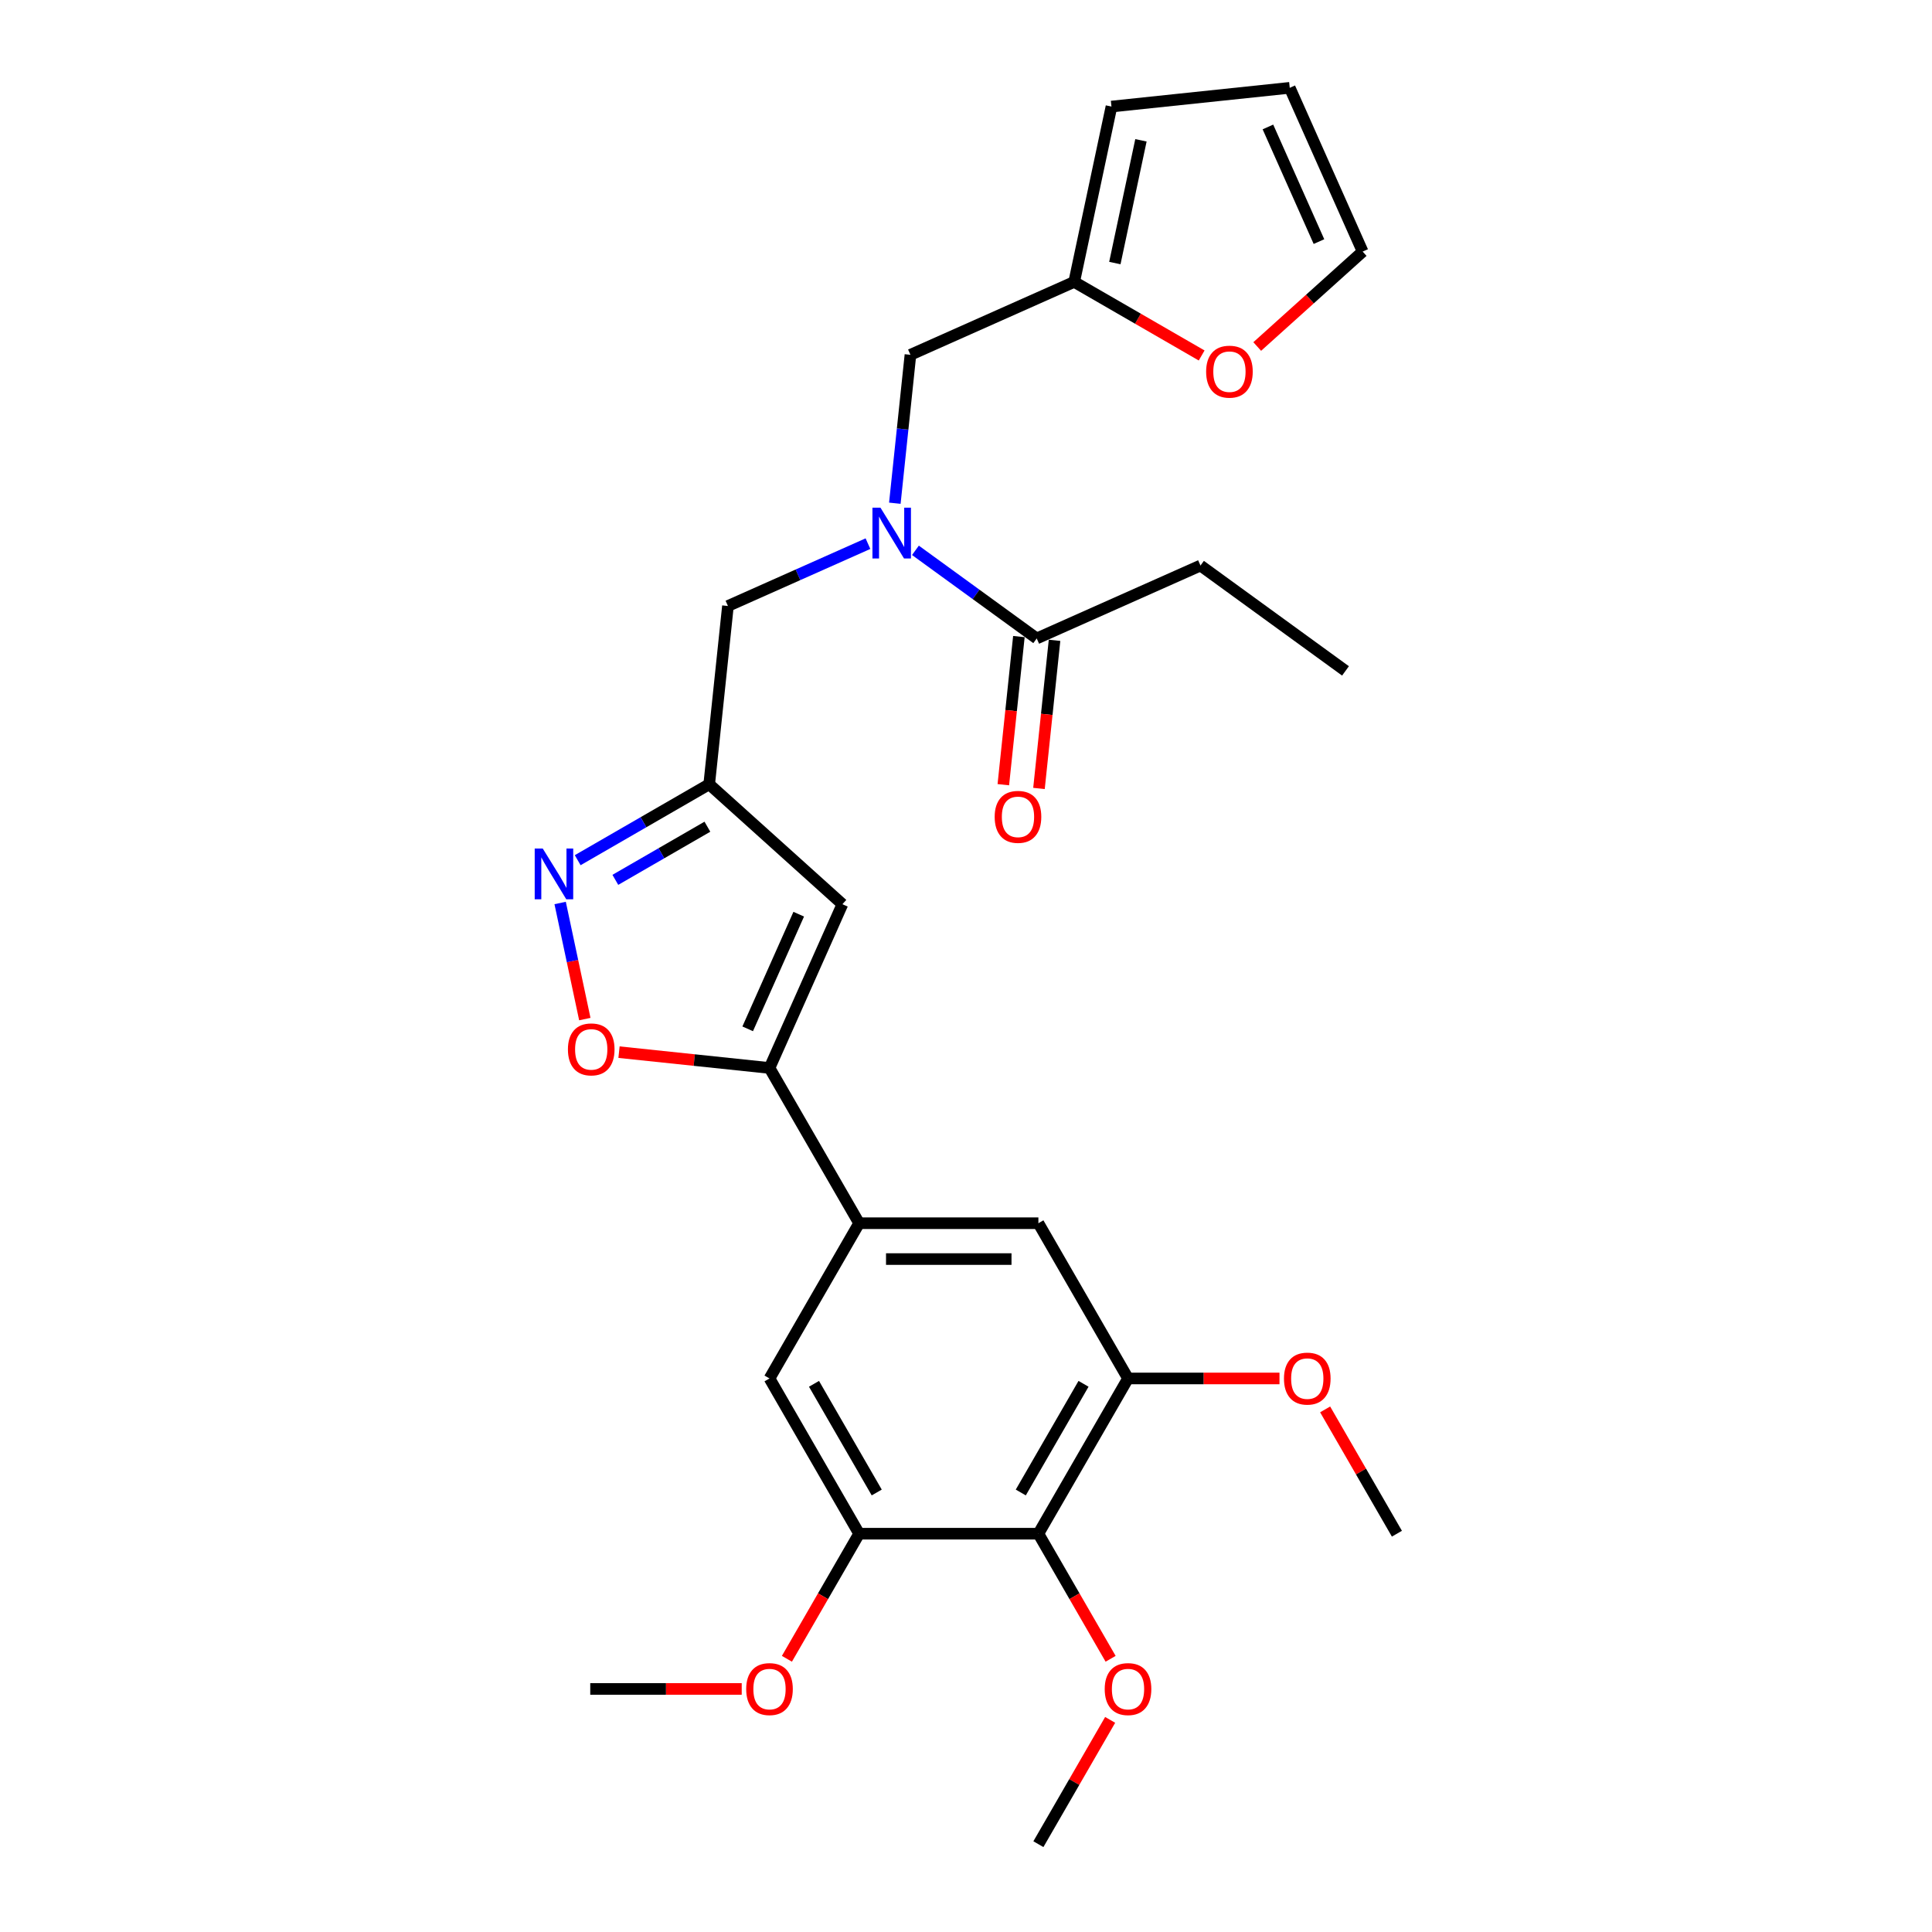 <?xml version='1.0' encoding='iso-8859-1'?>
<svg version='1.1' baseProfile='full'
              xmlns='http://www.w3.org/2000/svg'
                      xmlns:rdkit='http://www.rdkit.org/xml'
                      xmlns:xlink='http://www.w3.org/1999/xlink'
                  xml:space='preserve'
width='1000px' height='1000px' viewBox='0 0 1000 1000'>
<!-- END OF HEADER -->
<rect style='opacity:1.0;fill:#FFFFFF;stroke:none' width='1000' height='1000' x='0' y='0'> </rect>
<path class='bond-0' d='M 621.366,292.721 L 696.43,347.257' style='fill:none;fill-rule:evenodd;stroke:#000000;stroke-width:6px;stroke-linecap:butt;stroke-linejoin:miter;stroke-opacity:1' />
<path class='bond-1' d='M 621.366,292.721 L 536.604,330.459' style='fill:none;fill-rule:evenodd;stroke:#000000;stroke-width:6px;stroke-linecap:butt;stroke-linejoin:miter;stroke-opacity:1' />
<path class='bond-2' d='M 449.257,281.392 L 413.018,297.526' style='fill:none;fill-rule:evenodd;stroke:#0000FF;stroke-width:6px;stroke-linecap:butt;stroke-linejoin:miter;stroke-opacity:1' />
<path class='bond-2' d='M 413.018,297.526 L 376.779,313.661' style='fill:none;fill-rule:evenodd;stroke:#000000;stroke-width:6px;stroke-linecap:butt;stroke-linejoin:miter;stroke-opacity:1' />
<path class='bond-3' d='M 473.826,284.848 L 505.215,307.653' style='fill:none;fill-rule:evenodd;stroke:#0000FF;stroke-width:6px;stroke-linecap:butt;stroke-linejoin:miter;stroke-opacity:1' />
<path class='bond-3' d='M 505.215,307.653 L 536.604,330.459' style='fill:none;fill-rule:evenodd;stroke:#000000;stroke-width:6px;stroke-linecap:butt;stroke-linejoin:miter;stroke-opacity:1' />
<path class='bond-4' d='M 463.166,260.465 L 467.203,222.056' style='fill:none;fill-rule:evenodd;stroke:#0000FF;stroke-width:6px;stroke-linecap:butt;stroke-linejoin:miter;stroke-opacity:1' />
<path class='bond-4' d='M 467.203,222.056 L 471.24,183.647' style='fill:none;fill-rule:evenodd;stroke:#000000;stroke-width:6px;stroke-linecap:butt;stroke-linejoin:miter;stroke-opacity:1' />
<path class='bond-5' d='M 527.377,329.489 L 523.348,367.824' style='fill:none;fill-rule:evenodd;stroke:#000000;stroke-width:6px;stroke-linecap:butt;stroke-linejoin:miter;stroke-opacity:1' />
<path class='bond-5' d='M 523.348,367.824 L 519.319,406.158' style='fill:none;fill-rule:evenodd;stroke:#FF0000;stroke-width:6px;stroke-linecap:butt;stroke-linejoin:miter;stroke-opacity:1' />
<path class='bond-5' d='M 545.832,331.429 L 541.803,369.763' style='fill:none;fill-rule:evenodd;stroke:#000000;stroke-width:6px;stroke-linecap:butt;stroke-linejoin:miter;stroke-opacity:1' />
<path class='bond-5' d='M 541.803,369.763 L 537.774,408.098' style='fill:none;fill-rule:evenodd;stroke:#FF0000;stroke-width:6px;stroke-linecap:butt;stroke-linejoin:miter;stroke-opacity:1' />
<path class='bond-6' d='M 650.736,179.351 L 678.021,154.784' style='fill:none;fill-rule:evenodd;stroke:#FF0000;stroke-width:6px;stroke-linecap:butt;stroke-linejoin:miter;stroke-opacity:1' />
<path class='bond-6' d='M 678.021,154.784 L 705.306,130.216' style='fill:none;fill-rule:evenodd;stroke:#000000;stroke-width:6px;stroke-linecap:butt;stroke-linejoin:miter;stroke-opacity:1' />
<path class='bond-7' d='M 621.973,183.997 L 588.987,164.953' style='fill:none;fill-rule:evenodd;stroke:#FF0000;stroke-width:6px;stroke-linecap:butt;stroke-linejoin:miter;stroke-opacity:1' />
<path class='bond-7' d='M 588.987,164.953 L 556.001,145.909' style='fill:none;fill-rule:evenodd;stroke:#000000;stroke-width:6px;stroke-linecap:butt;stroke-linejoin:miter;stroke-opacity:1' />
<path class='bond-8' d='M 705.306,130.216 L 667.567,45.455' style='fill:none;fill-rule:evenodd;stroke:#000000;stroke-width:6px;stroke-linecap:butt;stroke-linejoin:miter;stroke-opacity:1' />
<path class='bond-8' d='M 682.692,125.05 L 656.276,65.716' style='fill:none;fill-rule:evenodd;stroke:#000000;stroke-width:6px;stroke-linecap:butt;stroke-linejoin:miter;stroke-opacity:1' />
<path class='bond-9' d='M 376.779,313.661 L 367.081,405.936' style='fill:none;fill-rule:evenodd;stroke:#000000;stroke-width:6px;stroke-linecap:butt;stroke-linejoin:miter;stroke-opacity:1' />
<path class='bond-10' d='M 320.4,544.595 L 359.347,548.688' style='fill:none;fill-rule:evenodd;stroke:#FF0000;stroke-width:6px;stroke-linecap:butt;stroke-linejoin:miter;stroke-opacity:1' />
<path class='bond-10' d='M 359.347,548.688 L 398.294,552.782' style='fill:none;fill-rule:evenodd;stroke:#000000;stroke-width:6px;stroke-linecap:butt;stroke-linejoin:miter;stroke-opacity:1' />
<path class='bond-11' d='M 302.702,527.477 L 296.315,497.432' style='fill:none;fill-rule:evenodd;stroke:#FF0000;stroke-width:6px;stroke-linecap:butt;stroke-linejoin:miter;stroke-opacity:1' />
<path class='bond-11' d='M 296.315,497.432 L 289.929,467.386' style='fill:none;fill-rule:evenodd;stroke:#0000FF;stroke-width:6px;stroke-linecap:butt;stroke-linejoin:miter;stroke-opacity:1' />
<path class='bond-12' d='M 398.294,552.782 L 436.032,468.02' style='fill:none;fill-rule:evenodd;stroke:#000000;stroke-width:6px;stroke-linecap:butt;stroke-linejoin:miter;stroke-opacity:1' />
<path class='bond-12' d='M 387.002,532.52 L 413.419,473.187' style='fill:none;fill-rule:evenodd;stroke:#000000;stroke-width:6px;stroke-linecap:butt;stroke-linejoin:miter;stroke-opacity:1' />
<path class='bond-13' d='M 398.294,552.782 L 444.686,633.135' style='fill:none;fill-rule:evenodd;stroke:#000000;stroke-width:6px;stroke-linecap:butt;stroke-linejoin:miter;stroke-opacity:1' />
<path class='bond-14' d='M 436.032,468.02 L 367.081,405.936' style='fill:none;fill-rule:evenodd;stroke:#000000;stroke-width:6px;stroke-linecap:butt;stroke-linejoin:miter;stroke-opacity:1' />
<path class='bond-15' d='M 367.081,405.936 L 333.047,425.585' style='fill:none;fill-rule:evenodd;stroke:#000000;stroke-width:6px;stroke-linecap:butt;stroke-linejoin:miter;stroke-opacity:1' />
<path class='bond-15' d='M 333.047,425.585 L 299.013,445.235' style='fill:none;fill-rule:evenodd;stroke:#0000FF;stroke-width:6px;stroke-linecap:butt;stroke-linejoin:miter;stroke-opacity:1' />
<path class='bond-15' d='M 366.149,427.901 L 342.325,441.656' style='fill:none;fill-rule:evenodd;stroke:#000000;stroke-width:6px;stroke-linecap:butt;stroke-linejoin:miter;stroke-opacity:1' />
<path class='bond-15' d='M 342.325,441.656 L 318.501,455.411' style='fill:none;fill-rule:evenodd;stroke:#0000FF;stroke-width:6px;stroke-linecap:butt;stroke-linejoin:miter;stroke-opacity:1' />
<path class='bond-16' d='M 583.861,713.487 L 537.469,793.84' style='fill:none;fill-rule:evenodd;stroke:#000000;stroke-width:6px;stroke-linecap:butt;stroke-linejoin:miter;stroke-opacity:1' />
<path class='bond-16' d='M 560.831,716.262 L 528.357,772.509' style='fill:none;fill-rule:evenodd;stroke:#000000;stroke-width:6px;stroke-linecap:butt;stroke-linejoin:miter;stroke-opacity:1' />
<path class='bond-17' d='M 583.861,713.487 L 537.469,633.135' style='fill:none;fill-rule:evenodd;stroke:#000000;stroke-width:6px;stroke-linecap:butt;stroke-linejoin:miter;stroke-opacity:1' />
<path class='bond-18' d='M 583.861,713.487 L 623.062,713.487' style='fill:none;fill-rule:evenodd;stroke:#000000;stroke-width:6px;stroke-linecap:butt;stroke-linejoin:miter;stroke-opacity:1' />
<path class='bond-18' d='M 623.062,713.487 L 662.262,713.487' style='fill:none;fill-rule:evenodd;stroke:#FF0000;stroke-width:6px;stroke-linecap:butt;stroke-linejoin:miter;stroke-opacity:1' />
<path class='bond-19' d='M 537.469,633.135 L 444.686,633.135' style='fill:none;fill-rule:evenodd;stroke:#000000;stroke-width:6px;stroke-linecap:butt;stroke-linejoin:miter;stroke-opacity:1' />
<path class='bond-19' d='M 523.551,651.691 L 458.603,651.691' style='fill:none;fill-rule:evenodd;stroke:#000000;stroke-width:6px;stroke-linecap:butt;stroke-linejoin:miter;stroke-opacity:1' />
<path class='bond-20' d='M 444.686,633.135 L 398.294,713.487' style='fill:none;fill-rule:evenodd;stroke:#000000;stroke-width:6px;stroke-linecap:butt;stroke-linejoin:miter;stroke-opacity:1' />
<path class='bond-21' d='M 398.294,713.487 L 444.686,793.84' style='fill:none;fill-rule:evenodd;stroke:#000000;stroke-width:6px;stroke-linecap:butt;stroke-linejoin:miter;stroke-opacity:1' />
<path class='bond-21' d='M 421.323,716.262 L 453.797,772.509' style='fill:none;fill-rule:evenodd;stroke:#000000;stroke-width:6px;stroke-linecap:butt;stroke-linejoin:miter;stroke-opacity:1' />
<path class='bond-22' d='M 537.469,793.84 L 444.686,793.84' style='fill:none;fill-rule:evenodd;stroke:#000000;stroke-width:6px;stroke-linecap:butt;stroke-linejoin:miter;stroke-opacity:1' />
<path class='bond-23' d='M 537.469,793.84 L 556.16,826.213' style='fill:none;fill-rule:evenodd;stroke:#000000;stroke-width:6px;stroke-linecap:butt;stroke-linejoin:miter;stroke-opacity:1' />
<path class='bond-23' d='M 556.16,826.213 L 574.85,858.587' style='fill:none;fill-rule:evenodd;stroke:#FF0000;stroke-width:6px;stroke-linecap:butt;stroke-linejoin:miter;stroke-opacity:1' />
<path class='bond-24' d='M 444.686,793.84 L 425.995,826.213' style='fill:none;fill-rule:evenodd;stroke:#000000;stroke-width:6px;stroke-linecap:butt;stroke-linejoin:miter;stroke-opacity:1' />
<path class='bond-24' d='M 425.995,826.213 L 407.304,858.587' style='fill:none;fill-rule:evenodd;stroke:#FF0000;stroke-width:6px;stroke-linecap:butt;stroke-linejoin:miter;stroke-opacity:1' />
<path class='bond-25' d='M 383.912,874.193 L 344.711,874.193' style='fill:none;fill-rule:evenodd;stroke:#FF0000;stroke-width:6px;stroke-linecap:butt;stroke-linejoin:miter;stroke-opacity:1' />
<path class='bond-25' d='M 344.711,874.193 L 305.511,874.193' style='fill:none;fill-rule:evenodd;stroke:#000000;stroke-width:6px;stroke-linecap:butt;stroke-linejoin:miter;stroke-opacity:1' />
<path class='bond-26' d='M 574.615,890.207 L 556.042,922.376' style='fill:none;fill-rule:evenodd;stroke:#FF0000;stroke-width:6px;stroke-linecap:butt;stroke-linejoin:miter;stroke-opacity:1' />
<path class='bond-26' d='M 556.042,922.376 L 537.469,954.545' style='fill:none;fill-rule:evenodd;stroke:#000000;stroke-width:6px;stroke-linecap:butt;stroke-linejoin:miter;stroke-opacity:1' />
<path class='bond-27' d='M 685.89,729.502 L 704.463,761.671' style='fill:none;fill-rule:evenodd;stroke:#FF0000;stroke-width:6px;stroke-linecap:butt;stroke-linejoin:miter;stroke-opacity:1' />
<path class='bond-27' d='M 704.463,761.671 L 723.036,793.84' style='fill:none;fill-rule:evenodd;stroke:#000000;stroke-width:6px;stroke-linecap:butt;stroke-linejoin:miter;stroke-opacity:1' />
<path class='bond-28' d='M 667.567,45.455 L 575.292,55.153' style='fill:none;fill-rule:evenodd;stroke:#000000;stroke-width:6px;stroke-linecap:butt;stroke-linejoin:miter;stroke-opacity:1' />
<path class='bond-29' d='M 575.292,55.153 L 556.001,145.909' style='fill:none;fill-rule:evenodd;stroke:#000000;stroke-width:6px;stroke-linecap:butt;stroke-linejoin:miter;stroke-opacity:1' />
<path class='bond-29' d='M 590.55,72.625 L 577.046,136.154' style='fill:none;fill-rule:evenodd;stroke:#000000;stroke-width:6px;stroke-linecap:butt;stroke-linejoin:miter;stroke-opacity:1' />
<path class='bond-30' d='M 556.001,145.909 L 471.24,183.647' style='fill:none;fill-rule:evenodd;stroke:#000000;stroke-width:6px;stroke-linecap:butt;stroke-linejoin:miter;stroke-opacity:1' />
<path  class='atom-1' d='M 455.733 262.784
L 464.343 276.702
Q 465.197 278.075, 466.57 280.561
Q 467.943 283.048, 468.017 283.197
L 468.017 262.784
L 471.506 262.784
L 471.506 289.06
L 467.906 289.06
L 458.665 273.844
Q 457.589 272.063, 456.438 270.021
Q 455.325 267.98, 454.991 267.349
L 454.991 289.06
L 451.576 289.06
L 451.576 262.784
L 455.733 262.784
' fill='#0000FF'/>
<path  class='atom-3' d='M 514.844 422.808
Q 514.844 416.499, 517.962 412.973
Q 521.079 409.447, 526.906 409.447
Q 532.733 409.447, 535.85 412.973
Q 538.968 416.499, 538.968 422.808
Q 538.968 429.192, 535.813 432.829
Q 532.658 436.429, 526.906 436.429
Q 521.116 436.429, 517.962 432.829
Q 514.844 429.229, 514.844 422.808
M 526.906 433.46
Q 530.914 433.46, 533.067 430.788
Q 535.256 428.078, 535.256 422.808
Q 535.256 417.65, 533.067 415.052
Q 530.914 412.417, 526.906 412.417
Q 522.898 412.417, 520.708 415.015
Q 518.555 417.612, 518.555 422.808
Q 518.555 428.116, 520.708 430.788
Q 522.898 433.46, 526.906 433.46
' fill='#FF0000'/>
<path  class='atom-5' d='M 624.292 192.375
Q 624.292 186.065, 627.41 182.54
Q 630.527 179.014, 636.354 179.014
Q 642.181 179.014, 645.298 182.54
Q 648.416 186.065, 648.416 192.375
Q 648.416 198.758, 645.261 202.395
Q 642.107 205.995, 636.354 205.995
Q 630.564 205.995, 627.41 202.395
Q 624.292 198.795, 624.292 192.375
M 636.354 203.026
Q 640.362 203.026, 642.515 200.354
Q 644.705 197.645, 644.705 192.375
Q 644.705 187.216, 642.515 184.618
Q 640.362 181.983, 636.354 181.983
Q 632.346 181.983, 630.156 184.581
Q 628.004 187.179, 628.004 192.375
Q 628.004 197.682, 630.156 200.354
Q 632.346 203.026, 636.354 203.026
' fill='#FF0000'/>
<path  class='atom-8' d='M 293.957 543.157
Q 293.957 536.848, 297.074 533.322
Q 300.192 529.797, 306.019 529.797
Q 311.846 529.797, 314.963 533.322
Q 318.081 536.848, 318.081 543.157
Q 318.081 549.541, 314.926 553.178
Q 311.771 556.778, 306.019 556.778
Q 300.229 556.778, 297.074 553.178
Q 293.957 549.578, 293.957 543.157
M 306.019 553.809
Q 310.027 553.809, 312.18 551.137
Q 314.369 548.428, 314.369 543.157
Q 314.369 537.999, 312.18 535.401
Q 310.027 532.766, 306.019 532.766
Q 302.011 532.766, 299.821 535.364
Q 297.668 537.962, 297.668 543.157
Q 297.668 548.465, 299.821 551.137
Q 302.011 553.809, 306.019 553.809
' fill='#FF0000'/>
<path  class='atom-12' d='M 280.92 439.189
L 289.53 453.107
Q 290.384 454.48, 291.757 456.967
Q 293.13 459.453, 293.204 459.602
L 293.204 439.189
L 296.693 439.189
L 296.693 465.466
L 293.093 465.466
L 283.852 450.249
Q 282.775 448.468, 281.625 446.426
Q 280.512 444.385, 280.178 443.754
L 280.178 465.466
L 276.763 465.466
L 276.763 439.189
L 280.92 439.189
' fill='#0000FF'/>
<path  class='atom-19' d='M 386.232 874.267
Q 386.232 867.958, 389.35 864.432
Q 392.467 860.906, 398.294 860.906
Q 404.121 860.906, 407.238 864.432
Q 410.356 867.958, 410.356 874.267
Q 410.356 880.65, 407.201 884.288
Q 404.046 887.888, 398.294 887.888
Q 392.504 887.888, 389.35 884.288
Q 386.232 880.688, 386.232 874.267
M 398.294 884.918
Q 402.302 884.918, 404.455 882.246
Q 406.644 879.537, 406.644 874.267
Q 406.644 869.108, 404.455 866.51
Q 402.302 863.875, 398.294 863.875
Q 394.286 863.875, 392.096 866.473
Q 389.943 869.071, 389.943 874.267
Q 389.943 879.574, 392.096 882.246
Q 394.286 884.918, 398.294 884.918
' fill='#FF0000'/>
<path  class='atom-21' d='M 571.799 874.267
Q 571.799 867.958, 574.916 864.432
Q 578.034 860.906, 583.861 860.906
Q 589.687 860.906, 592.805 864.432
Q 595.922 867.958, 595.922 874.267
Q 595.922 880.65, 592.768 884.288
Q 589.613 887.888, 583.861 887.888
Q 578.071 887.888, 574.916 884.288
Q 571.799 880.688, 571.799 874.267
M 583.861 884.918
Q 587.869 884.918, 590.021 882.246
Q 592.211 879.537, 592.211 874.267
Q 592.211 869.108, 590.021 866.51
Q 587.869 863.875, 583.861 863.875
Q 579.852 863.875, 577.663 866.473
Q 575.51 869.071, 575.51 874.267
Q 575.51 879.574, 577.663 882.246
Q 579.852 884.918, 583.861 884.918
' fill='#FF0000'/>
<path  class='atom-23' d='M 664.582 713.561
Q 664.582 707.252, 667.7 703.726
Q 670.817 700.201, 676.644 700.201
Q 682.471 700.201, 685.588 703.726
Q 688.706 707.252, 688.706 713.561
Q 688.706 719.945, 685.551 723.582
Q 682.396 727.182, 676.644 727.182
Q 670.854 727.182, 667.7 723.582
Q 664.582 719.982, 664.582 713.561
M 676.644 724.213
Q 680.652 724.213, 682.805 721.541
Q 684.994 718.832, 684.994 713.561
Q 684.994 708.403, 682.805 705.805
Q 680.652 703.17, 676.644 703.17
Q 672.636 703.17, 670.446 705.768
Q 668.293 708.366, 668.293 713.561
Q 668.293 718.869, 670.446 721.541
Q 672.636 724.213, 676.644 724.213
' fill='#FF0000'/>
</svg>
